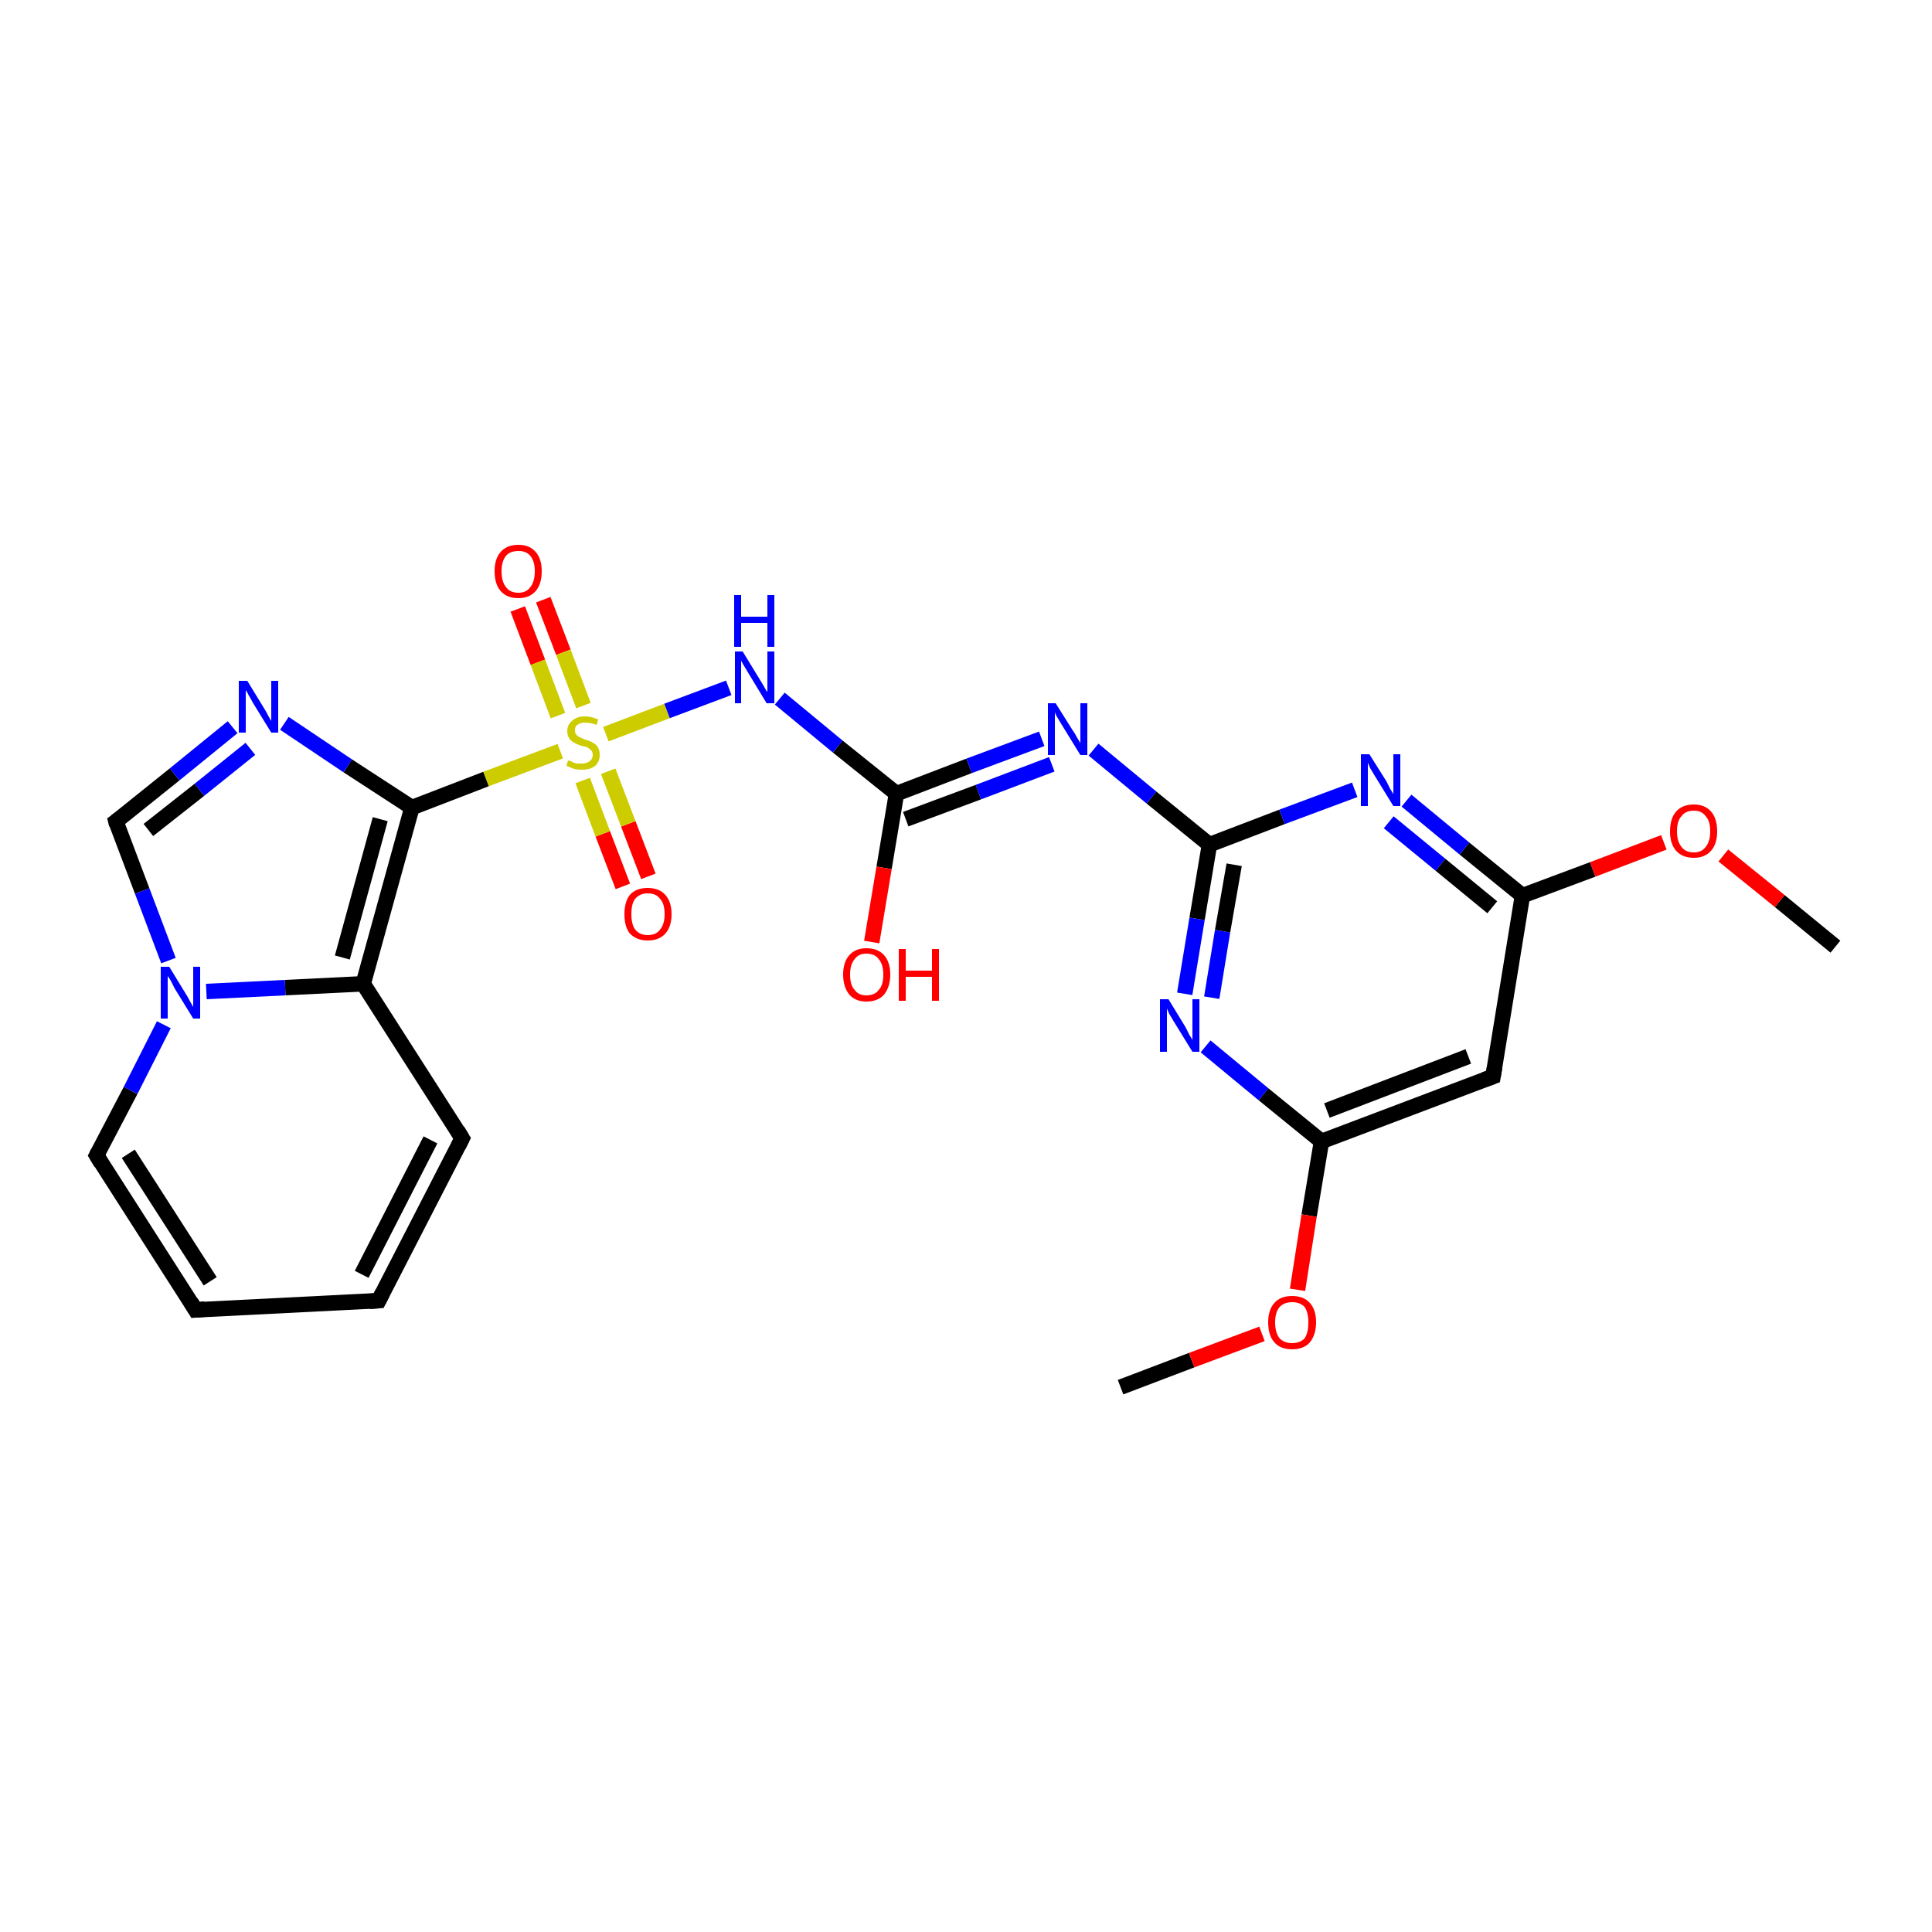 <?xml version='1.0' encoding='iso-8859-1'?>
<svg version='1.1' baseProfile='full'
              xmlns='http://www.w3.org/2000/svg'
                      xmlns:rdkit='http://www.rdkit.org/xml'
                      xmlns:xlink='http://www.w3.org/1999/xlink'
                  xml:space='preserve'
width='250px' height='250px' viewBox='0 0 250 250'>
<!-- END OF HEADER -->
<rect style='opacity:1.0;fill:#FFFFFF;stroke:none' width='250.0' height='250.0' x='0.0' y='0.0'> </rect>
<path class='bond-0 atom-0 atom-23' d='M 145.0,179.5 L 154.2,176.0' style='fill:none;fill-rule:evenodd;stroke:#000000;stroke-width:2.0px;stroke-linecap:butt;stroke-linejoin:miter;stroke-opacity:1' />
<path class='bond-0 atom-0 atom-23' d='M 154.2,176.0 L 163.3,172.6' style='fill:none;fill-rule:evenodd;stroke:#FF0000;stroke-width:2.0px;stroke-linecap:butt;stroke-linejoin:miter;stroke-opacity:1' />
<path class='bond-1 atom-1 atom-24' d='M 237.5,122.5 L 230.3,116.6' style='fill:none;fill-rule:evenodd;stroke:#000000;stroke-width:2.0px;stroke-linecap:butt;stroke-linejoin:miter;stroke-opacity:1' />
<path class='bond-1 atom-1 atom-24' d='M 230.3,116.6 L 223.0,110.7' style='fill:none;fill-rule:evenodd;stroke:#FF0000;stroke-width:2.0px;stroke-linecap:butt;stroke-linejoin:miter;stroke-opacity:1' />
<path class='bond-2 atom-2 atom-3' d='M 49.0,168.3 L 25.3,169.5' style='fill:none;fill-rule:evenodd;stroke:#000000;stroke-width:2.0px;stroke-linecap:butt;stroke-linejoin:miter;stroke-opacity:1' />
<path class='bond-3 atom-2 atom-4' d='M 49.0,168.3 L 59.8,147.3' style='fill:none;fill-rule:evenodd;stroke:#000000;stroke-width:2.0px;stroke-linecap:butt;stroke-linejoin:miter;stroke-opacity:1' />
<path class='bond-3 atom-2 atom-4' d='M 46.8,164.9 L 55.7,147.5' style='fill:none;fill-rule:evenodd;stroke:#000000;stroke-width:2.0px;stroke-linecap:butt;stroke-linejoin:miter;stroke-opacity:1' />
<path class='bond-4 atom-3 atom-5' d='M 25.3,169.5 L 12.5,149.5' style='fill:none;fill-rule:evenodd;stroke:#000000;stroke-width:2.0px;stroke-linecap:butt;stroke-linejoin:miter;stroke-opacity:1' />
<path class='bond-4 atom-3 atom-5' d='M 27.2,165.8 L 16.6,149.3' style='fill:none;fill-rule:evenodd;stroke:#000000;stroke-width:2.0px;stroke-linecap:butt;stroke-linejoin:miter;stroke-opacity:1' />
<path class='bond-5 atom-4 atom-8' d='M 59.8,147.3 L 47.0,127.3' style='fill:none;fill-rule:evenodd;stroke:#000000;stroke-width:2.0px;stroke-linecap:butt;stroke-linejoin:miter;stroke-opacity:1' />
<path class='bond-6 atom-5 atom-19' d='M 12.5,149.5 L 16.9,141.1' style='fill:none;fill-rule:evenodd;stroke:#000000;stroke-width:2.0px;stroke-linecap:butt;stroke-linejoin:miter;stroke-opacity:1' />
<path class='bond-6 atom-5 atom-19' d='M 16.9,141.1 L 21.2,132.6' style='fill:none;fill-rule:evenodd;stroke:#0000FF;stroke-width:2.0px;stroke-linecap:butt;stroke-linejoin:miter;stroke-opacity:1' />
<path class='bond-7 atom-6 atom-9' d='M 193.2,139.3 L 171.0,147.7' style='fill:none;fill-rule:evenodd;stroke:#000000;stroke-width:2.0px;stroke-linecap:butt;stroke-linejoin:miter;stroke-opacity:1' />
<path class='bond-7 atom-6 atom-9' d='M 190.0,136.7 L 171.7,143.7' style='fill:none;fill-rule:evenodd;stroke:#000000;stroke-width:2.0px;stroke-linecap:butt;stroke-linejoin:miter;stroke-opacity:1' />
<path class='bond-8 atom-6 atom-10' d='M 193.2,139.3 L 197.0,115.9' style='fill:none;fill-rule:evenodd;stroke:#000000;stroke-width:2.0px;stroke-linecap:butt;stroke-linejoin:miter;stroke-opacity:1' />
<path class='bond-9 atom-7 atom-14' d='M 15.0,106.3 L 22.6,100.2' style='fill:none;fill-rule:evenodd;stroke:#000000;stroke-width:2.0px;stroke-linecap:butt;stroke-linejoin:miter;stroke-opacity:1' />
<path class='bond-9 atom-7 atom-14' d='M 22.6,100.2 L 30.1,94.1' style='fill:none;fill-rule:evenodd;stroke:#0000FF;stroke-width:2.0px;stroke-linecap:butt;stroke-linejoin:miter;stroke-opacity:1' />
<path class='bond-9 atom-7 atom-14' d='M 19.2,107.4 L 25.8,102.2' style='fill:none;fill-rule:evenodd;stroke:#000000;stroke-width:2.0px;stroke-linecap:butt;stroke-linejoin:miter;stroke-opacity:1' />
<path class='bond-9 atom-7 atom-14' d='M 25.8,102.2 L 32.4,96.9' style='fill:none;fill-rule:evenodd;stroke:#0000FF;stroke-width:2.0px;stroke-linecap:butt;stroke-linejoin:miter;stroke-opacity:1' />
<path class='bond-10 atom-7 atom-19' d='M 15.0,106.3 L 18.4,115.3' style='fill:none;fill-rule:evenodd;stroke:#000000;stroke-width:2.0px;stroke-linecap:butt;stroke-linejoin:miter;stroke-opacity:1' />
<path class='bond-10 atom-7 atom-19' d='M 18.4,115.3 L 21.8,124.3' style='fill:none;fill-rule:evenodd;stroke:#0000FF;stroke-width:2.0px;stroke-linecap:butt;stroke-linejoin:miter;stroke-opacity:1' />
<path class='bond-11 atom-8 atom-11' d='M 47.0,127.3 L 53.3,104.5' style='fill:none;fill-rule:evenodd;stroke:#000000;stroke-width:2.0px;stroke-linecap:butt;stroke-linejoin:miter;stroke-opacity:1' />
<path class='bond-11 atom-8 atom-11' d='M 44.3,123.9 L 49.2,106.0' style='fill:none;fill-rule:evenodd;stroke:#000000;stroke-width:2.0px;stroke-linecap:butt;stroke-linejoin:miter;stroke-opacity:1' />
<path class='bond-12 atom-8 atom-19' d='M 47.0,127.3 L 36.9,127.8' style='fill:none;fill-rule:evenodd;stroke:#000000;stroke-width:2.0px;stroke-linecap:butt;stroke-linejoin:miter;stroke-opacity:1' />
<path class='bond-12 atom-8 atom-19' d='M 36.9,127.8 L 26.7,128.3' style='fill:none;fill-rule:evenodd;stroke:#0000FF;stroke-width:2.0px;stroke-linecap:butt;stroke-linejoin:miter;stroke-opacity:1' />
<path class='bond-13 atom-9 atom-15' d='M 171.0,147.7 L 163.5,141.6' style='fill:none;fill-rule:evenodd;stroke:#000000;stroke-width:2.0px;stroke-linecap:butt;stroke-linejoin:miter;stroke-opacity:1' />
<path class='bond-13 atom-9 atom-15' d='M 163.5,141.6 L 156.0,135.4' style='fill:none;fill-rule:evenodd;stroke:#0000FF;stroke-width:2.0px;stroke-linecap:butt;stroke-linejoin:miter;stroke-opacity:1' />
<path class='bond-14 atom-9 atom-23' d='M 171.0,147.7 L 169.4,157.3' style='fill:none;fill-rule:evenodd;stroke:#000000;stroke-width:2.0px;stroke-linecap:butt;stroke-linejoin:miter;stroke-opacity:1' />
<path class='bond-14 atom-9 atom-23' d='M 169.4,157.3 L 167.9,166.9' style='fill:none;fill-rule:evenodd;stroke:#FF0000;stroke-width:2.0px;stroke-linecap:butt;stroke-linejoin:miter;stroke-opacity:1' />
<path class='bond-15 atom-10 atom-16' d='M 197.0,115.9 L 189.5,109.8' style='fill:none;fill-rule:evenodd;stroke:#000000;stroke-width:2.0px;stroke-linecap:butt;stroke-linejoin:miter;stroke-opacity:1' />
<path class='bond-15 atom-10 atom-16' d='M 189.5,109.8 L 182.0,103.6' style='fill:none;fill-rule:evenodd;stroke:#0000FF;stroke-width:2.0px;stroke-linecap:butt;stroke-linejoin:miter;stroke-opacity:1' />
<path class='bond-15 atom-10 atom-16' d='M 193.1,117.4 L 186.4,111.9' style='fill:none;fill-rule:evenodd;stroke:#000000;stroke-width:2.0px;stroke-linecap:butt;stroke-linejoin:miter;stroke-opacity:1' />
<path class='bond-15 atom-10 atom-16' d='M 186.4,111.9 L 179.7,106.4' style='fill:none;fill-rule:evenodd;stroke:#0000FF;stroke-width:2.0px;stroke-linecap:butt;stroke-linejoin:miter;stroke-opacity:1' />
<path class='bond-16 atom-10 atom-24' d='M 197.0,115.9 L 206.1,112.5' style='fill:none;fill-rule:evenodd;stroke:#000000;stroke-width:2.0px;stroke-linecap:butt;stroke-linejoin:miter;stroke-opacity:1' />
<path class='bond-16 atom-10 atom-24' d='M 206.1,112.5 L 215.3,109.0' style='fill:none;fill-rule:evenodd;stroke:#FF0000;stroke-width:2.0px;stroke-linecap:butt;stroke-linejoin:miter;stroke-opacity:1' />
<path class='bond-17 atom-11 atom-14' d='M 53.3,104.5 L 45.0,99.1' style='fill:none;fill-rule:evenodd;stroke:#000000;stroke-width:2.0px;stroke-linecap:butt;stroke-linejoin:miter;stroke-opacity:1' />
<path class='bond-17 atom-11 atom-14' d='M 45.0,99.1 L 36.8,93.6' style='fill:none;fill-rule:evenodd;stroke:#0000FF;stroke-width:2.0px;stroke-linecap:butt;stroke-linejoin:miter;stroke-opacity:1' />
<path class='bond-18 atom-11 atom-25' d='M 53.3,104.5 L 62.9,100.8' style='fill:none;fill-rule:evenodd;stroke:#000000;stroke-width:2.0px;stroke-linecap:butt;stroke-linejoin:miter;stroke-opacity:1' />
<path class='bond-18 atom-11 atom-25' d='M 62.9,100.8 L 72.5,97.2' style='fill:none;fill-rule:evenodd;stroke:#CCCC00;stroke-width:2.0px;stroke-linecap:butt;stroke-linejoin:miter;stroke-opacity:1' />
<path class='bond-19 atom-12 atom-15' d='M 156.5,109.3 L 154.9,118.9' style='fill:none;fill-rule:evenodd;stroke:#000000;stroke-width:2.0px;stroke-linecap:butt;stroke-linejoin:miter;stroke-opacity:1' />
<path class='bond-19 atom-12 atom-15' d='M 154.9,118.9 L 153.3,128.6' style='fill:none;fill-rule:evenodd;stroke:#0000FF;stroke-width:2.0px;stroke-linecap:butt;stroke-linejoin:miter;stroke-opacity:1' />
<path class='bond-19 atom-12 atom-15' d='M 159.7,111.9 L 158.2,120.5' style='fill:none;fill-rule:evenodd;stroke:#000000;stroke-width:2.0px;stroke-linecap:butt;stroke-linejoin:miter;stroke-opacity:1' />
<path class='bond-19 atom-12 atom-15' d='M 158.2,120.5 L 156.8,129.1' style='fill:none;fill-rule:evenodd;stroke:#0000FF;stroke-width:2.0px;stroke-linecap:butt;stroke-linejoin:miter;stroke-opacity:1' />
<path class='bond-20 atom-12 atom-16' d='M 156.5,109.3 L 165.9,105.7' style='fill:none;fill-rule:evenodd;stroke:#000000;stroke-width:2.0px;stroke-linecap:butt;stroke-linejoin:miter;stroke-opacity:1' />
<path class='bond-20 atom-12 atom-16' d='M 165.9,105.7 L 175.3,102.2' style='fill:none;fill-rule:evenodd;stroke:#0000FF;stroke-width:2.0px;stroke-linecap:butt;stroke-linejoin:miter;stroke-opacity:1' />
<path class='bond-21 atom-12 atom-17' d='M 156.5,109.3 L 149.0,103.2' style='fill:none;fill-rule:evenodd;stroke:#000000;stroke-width:2.0px;stroke-linecap:butt;stroke-linejoin:miter;stroke-opacity:1' />
<path class='bond-21 atom-12 atom-17' d='M 149.0,103.2 L 141.5,97.0' style='fill:none;fill-rule:evenodd;stroke:#0000FF;stroke-width:2.0px;stroke-linecap:butt;stroke-linejoin:miter;stroke-opacity:1' />
<path class='bond-22 atom-13 atom-17' d='M 116.0,102.7 L 125.4,99.1' style='fill:none;fill-rule:evenodd;stroke:#000000;stroke-width:2.0px;stroke-linecap:butt;stroke-linejoin:miter;stroke-opacity:1' />
<path class='bond-22 atom-13 atom-17' d='M 125.4,99.1 L 134.8,95.6' style='fill:none;fill-rule:evenodd;stroke:#0000FF;stroke-width:2.0px;stroke-linecap:butt;stroke-linejoin:miter;stroke-opacity:1' />
<path class='bond-22 atom-13 atom-17' d='M 117.2,106.0 L 126.6,102.5' style='fill:none;fill-rule:evenodd;stroke:#000000;stroke-width:2.0px;stroke-linecap:butt;stroke-linejoin:miter;stroke-opacity:1' />
<path class='bond-22 atom-13 atom-17' d='M 126.6,102.5 L 136.1,98.9' style='fill:none;fill-rule:evenodd;stroke:#0000FF;stroke-width:2.0px;stroke-linecap:butt;stroke-linejoin:miter;stroke-opacity:1' />
<path class='bond-23 atom-13 atom-18' d='M 116.0,102.7 L 108.4,96.6' style='fill:none;fill-rule:evenodd;stroke:#000000;stroke-width:2.0px;stroke-linecap:butt;stroke-linejoin:miter;stroke-opacity:1' />
<path class='bond-23 atom-13 atom-18' d='M 108.4,96.6 L 100.9,90.4' style='fill:none;fill-rule:evenodd;stroke:#0000FF;stroke-width:2.0px;stroke-linecap:butt;stroke-linejoin:miter;stroke-opacity:1' />
<path class='bond-24 atom-13 atom-20' d='M 116.0,102.7 L 114.4,112.3' style='fill:none;fill-rule:evenodd;stroke:#000000;stroke-width:2.0px;stroke-linecap:butt;stroke-linejoin:miter;stroke-opacity:1' />
<path class='bond-24 atom-13 atom-20' d='M 114.4,112.3 L 112.8,121.9' style='fill:none;fill-rule:evenodd;stroke:#FF0000;stroke-width:2.0px;stroke-linecap:butt;stroke-linejoin:miter;stroke-opacity:1' />
<path class='bond-25 atom-18 atom-25' d='M 94.3,89.0 L 86.3,92.0' style='fill:none;fill-rule:evenodd;stroke:#0000FF;stroke-width:2.0px;stroke-linecap:butt;stroke-linejoin:miter;stroke-opacity:1' />
<path class='bond-25 atom-18 atom-25' d='M 86.3,92.0 L 78.4,95.0' style='fill:none;fill-rule:evenodd;stroke:#CCCC00;stroke-width:2.0px;stroke-linecap:butt;stroke-linejoin:miter;stroke-opacity:1' />
<path class='bond-26 atom-21 atom-25' d='M 70.3,77.6 L 72.9,84.4' style='fill:none;fill-rule:evenodd;stroke:#FF0000;stroke-width:2.0px;stroke-linecap:butt;stroke-linejoin:miter;stroke-opacity:1' />
<path class='bond-26 atom-21 atom-25' d='M 72.9,84.4 L 75.5,91.3' style='fill:none;fill-rule:evenodd;stroke:#CCCC00;stroke-width:2.0px;stroke-linecap:butt;stroke-linejoin:miter;stroke-opacity:1' />
<path class='bond-26 atom-21 atom-25' d='M 67.0,78.8 L 69.6,85.7' style='fill:none;fill-rule:evenodd;stroke:#FF0000;stroke-width:2.0px;stroke-linecap:butt;stroke-linejoin:miter;stroke-opacity:1' />
<path class='bond-26 atom-21 atom-25' d='M 69.6,85.7 L 72.2,92.6' style='fill:none;fill-rule:evenodd;stroke:#CCCC00;stroke-width:2.0px;stroke-linecap:butt;stroke-linejoin:miter;stroke-opacity:1' />
<path class='bond-27 atom-22 atom-25' d='M 80.6,114.7 L 78.0,107.9' style='fill:none;fill-rule:evenodd;stroke:#FF0000;stroke-width:2.0px;stroke-linecap:butt;stroke-linejoin:miter;stroke-opacity:1' />
<path class='bond-27 atom-22 atom-25' d='M 78.0,107.9 L 75.4,101.0' style='fill:none;fill-rule:evenodd;stroke:#CCCC00;stroke-width:2.0px;stroke-linecap:butt;stroke-linejoin:miter;stroke-opacity:1' />
<path class='bond-27 atom-22 atom-25' d='M 83.9,113.4 L 81.3,106.6' style='fill:none;fill-rule:evenodd;stroke:#FF0000;stroke-width:2.0px;stroke-linecap:butt;stroke-linejoin:miter;stroke-opacity:1' />
<path class='bond-27 atom-22 atom-25' d='M 81.3,106.6 L 78.7,99.8' style='fill:none;fill-rule:evenodd;stroke:#CCCC00;stroke-width:2.0px;stroke-linecap:butt;stroke-linejoin:miter;stroke-opacity:1' />
<path d='M 47.8,168.4 L 49.0,168.3 L 49.5,167.3' style='fill:none;stroke:#000000;stroke-width:2.0px;stroke-linecap:butt;stroke-linejoin:miter;stroke-opacity:1;' />
<path d='M 26.5,169.4 L 25.3,169.5 L 24.7,168.5' style='fill:none;stroke:#000000;stroke-width:2.0px;stroke-linecap:butt;stroke-linejoin:miter;stroke-opacity:1;' />
<path d='M 59.3,148.3 L 59.8,147.3 L 59.2,146.3' style='fill:none;stroke:#000000;stroke-width:2.0px;stroke-linecap:butt;stroke-linejoin:miter;stroke-opacity:1;' />
<path d='M 13.1,150.5 L 12.5,149.5 L 12.7,149.1' style='fill:none;stroke:#000000;stroke-width:2.0px;stroke-linecap:butt;stroke-linejoin:miter;stroke-opacity:1;' />
<path d='M 192.1,139.7 L 193.2,139.3 L 193.4,138.1' style='fill:none;stroke:#000000;stroke-width:2.0px;stroke-linecap:butt;stroke-linejoin:miter;stroke-opacity:1;' />
<path d='M 15.4,106.0 L 15.0,106.3 L 15.1,106.7' style='fill:none;stroke:#000000;stroke-width:2.0px;stroke-linecap:butt;stroke-linejoin:miter;stroke-opacity:1;' />
<path class='atom-14' d='M 32.0 88.1
L 34.2 91.7
Q 34.4 92.0, 34.7 92.6
Q 35.1 93.3, 35.1 93.3
L 35.1 88.1
L 36.0 88.1
L 36.0 94.8
L 35.1 94.8
L 32.7 90.9
Q 32.5 90.5, 32.2 90.0
Q 31.9 89.4, 31.8 89.3
L 31.8 94.8
L 30.9 94.8
L 30.9 88.1
L 32.0 88.1
' fill='#0000FF'/>
<path class='atom-15' d='M 151.2 129.3
L 153.4 132.9
Q 153.6 133.3, 153.9 133.9
Q 154.3 134.5, 154.3 134.6
L 154.3 129.3
L 155.2 129.3
L 155.2 136.1
L 154.3 136.1
L 151.9 132.2
Q 151.6 131.7, 151.3 131.2
Q 151.1 130.7, 151.0 130.5
L 151.0 136.1
L 150.1 136.1
L 150.1 129.3
L 151.2 129.3
' fill='#0000FF'/>
<path class='atom-16' d='M 177.2 97.6
L 179.4 101.1
Q 179.6 101.5, 179.9 102.1
Q 180.3 102.7, 180.3 102.8
L 180.3 97.6
L 181.2 97.6
L 181.2 104.3
L 180.3 104.3
L 177.9 100.4
Q 177.6 99.9, 177.3 99.4
Q 177.1 98.9, 177.0 98.7
L 177.0 104.3
L 176.1 104.3
L 176.1 97.6
L 177.2 97.6
' fill='#0000FF'/>
<path class='atom-17' d='M 136.6 91.0
L 138.8 94.5
Q 139.1 94.9, 139.4 95.5
Q 139.8 96.1, 139.8 96.2
L 139.8 91.0
L 140.7 91.0
L 140.7 97.7
L 139.8 97.7
L 137.4 93.8
Q 137.1 93.3, 136.8 92.8
Q 136.5 92.3, 136.5 92.1
L 136.5 97.7
L 135.6 97.7
L 135.6 91.0
L 136.6 91.0
' fill='#0000FF'/>
<path class='atom-18' d='M 96.1 84.3
L 98.3 87.9
Q 98.5 88.2, 98.9 88.9
Q 99.2 89.5, 99.3 89.5
L 99.3 84.3
L 100.2 84.3
L 100.2 91.0
L 99.2 91.0
L 96.9 87.2
Q 96.6 86.7, 96.3 86.2
Q 96.0 85.7, 95.9 85.5
L 95.9 91.0
L 95.1 91.0
L 95.1 84.3
L 96.1 84.3
' fill='#0000FF'/>
<path class='atom-18' d='M 95.0 77.0
L 95.9 77.0
L 95.9 79.8
L 99.3 79.8
L 99.3 77.0
L 100.2 77.0
L 100.2 83.7
L 99.3 83.7
L 99.3 80.6
L 95.9 80.6
L 95.9 83.7
L 95.0 83.7
L 95.0 77.0
' fill='#0000FF'/>
<path class='atom-19' d='M 21.9 125.1
L 24.1 128.7
Q 24.3 129.0, 24.6 129.6
Q 25.0 130.3, 25.0 130.3
L 25.0 125.1
L 25.9 125.1
L 25.9 131.8
L 25.0 131.8
L 22.6 127.9
Q 22.4 127.5, 22.1 126.9
Q 21.8 126.4, 21.7 126.3
L 21.7 131.8
L 20.8 131.8
L 20.8 125.1
L 21.9 125.1
' fill='#0000FF'/>
<path class='atom-20' d='M 109.1 126.1
Q 109.1 124.5, 109.9 123.6
Q 110.7 122.7, 112.1 122.7
Q 113.6 122.7, 114.4 123.6
Q 115.2 124.5, 115.2 126.1
Q 115.2 127.7, 114.4 128.7
Q 113.6 129.6, 112.1 129.6
Q 110.7 129.6, 109.9 128.7
Q 109.1 127.7, 109.1 126.1
M 112.1 128.8
Q 113.2 128.8, 113.7 128.1
Q 114.3 127.5, 114.3 126.1
Q 114.3 124.8, 113.7 124.1
Q 113.2 123.4, 112.1 123.4
Q 111.1 123.4, 110.6 124.1
Q 110.0 124.8, 110.0 126.1
Q 110.0 127.5, 110.6 128.1
Q 111.1 128.8, 112.1 128.8
' fill='#FF0000'/>
<path class='atom-20' d='M 116.3 122.8
L 117.2 122.8
L 117.2 125.6
L 120.6 125.6
L 120.6 122.8
L 121.5 122.8
L 121.5 129.5
L 120.6 129.5
L 120.6 126.4
L 117.2 126.4
L 117.2 129.5
L 116.3 129.5
L 116.3 122.8
' fill='#FF0000'/>
<path class='atom-21' d='M 64.0 73.9
Q 64.0 72.3, 64.8 71.4
Q 65.6 70.5, 67.1 70.5
Q 68.5 70.5, 69.3 71.4
Q 70.1 72.3, 70.1 73.9
Q 70.1 75.6, 69.3 76.5
Q 68.5 77.4, 67.1 77.4
Q 65.6 77.4, 64.8 76.5
Q 64.0 75.6, 64.0 73.9
M 67.1 76.7
Q 68.1 76.7, 68.6 76.0
Q 69.2 75.3, 69.2 73.9
Q 69.2 72.6, 68.6 71.9
Q 68.1 71.3, 67.1 71.3
Q 66.0 71.3, 65.5 71.9
Q 64.9 72.6, 64.9 73.9
Q 64.9 75.3, 65.5 76.0
Q 66.0 76.7, 67.1 76.7
' fill='#FF0000'/>
<path class='atom-22' d='M 80.8 118.3
Q 80.8 116.7, 81.5 115.8
Q 82.3 114.9, 83.8 114.9
Q 85.3 114.9, 86.1 115.8
Q 86.9 116.7, 86.9 118.3
Q 86.9 119.9, 86.1 120.8
Q 85.3 121.7, 83.8 121.7
Q 82.4 121.7, 81.5 120.8
Q 80.8 119.9, 80.8 118.3
M 83.8 121.0
Q 84.9 121.0, 85.4 120.3
Q 86.0 119.6, 86.0 118.3
Q 86.0 116.9, 85.4 116.3
Q 84.9 115.6, 83.8 115.6
Q 82.8 115.6, 82.2 116.3
Q 81.7 116.9, 81.7 118.3
Q 81.7 119.6, 82.2 120.3
Q 82.8 121.0, 83.8 121.0
' fill='#FF0000'/>
<path class='atom-23' d='M 164.1 171.1
Q 164.1 169.5, 164.9 168.6
Q 165.7 167.7, 167.2 167.7
Q 168.7 167.7, 169.5 168.6
Q 170.3 169.5, 170.3 171.1
Q 170.3 172.7, 169.5 173.7
Q 168.7 174.6, 167.2 174.6
Q 165.7 174.6, 164.9 173.7
Q 164.1 172.8, 164.1 171.1
M 167.2 173.8
Q 168.2 173.8, 168.8 173.2
Q 169.3 172.5, 169.3 171.1
Q 169.3 169.8, 168.8 169.1
Q 168.2 168.5, 167.2 168.5
Q 166.2 168.5, 165.6 169.1
Q 165.0 169.8, 165.0 171.1
Q 165.0 172.5, 165.6 173.2
Q 166.2 173.8, 167.2 173.8
' fill='#FF0000'/>
<path class='atom-24' d='M 216.1 107.6
Q 216.1 105.9, 216.9 105.0
Q 217.7 104.1, 219.2 104.1
Q 220.6 104.1, 221.4 105.0
Q 222.2 105.9, 222.2 107.6
Q 222.2 109.2, 221.4 110.1
Q 220.6 111.0, 219.2 111.0
Q 217.7 111.0, 216.9 110.1
Q 216.1 109.2, 216.1 107.6
M 219.2 110.3
Q 220.2 110.3, 220.7 109.6
Q 221.3 108.9, 221.3 107.6
Q 221.3 106.2, 220.7 105.6
Q 220.2 104.9, 219.2 104.9
Q 218.1 104.9, 217.6 105.6
Q 217.0 106.2, 217.0 107.6
Q 217.0 108.9, 217.6 109.6
Q 218.1 110.3, 219.2 110.3
' fill='#FF0000'/>
<path class='atom-25' d='M 73.5 98.4
Q 73.6 98.4, 73.9 98.5
Q 74.2 98.7, 74.6 98.8
Q 74.9 98.8, 75.3 98.8
Q 75.9 98.8, 76.3 98.5
Q 76.7 98.2, 76.7 97.7
Q 76.7 97.3, 76.5 97.1
Q 76.3 96.9, 76.0 96.7
Q 75.7 96.6, 75.2 96.5
Q 74.6 96.3, 74.3 96.1
Q 73.9 95.9, 73.7 95.6
Q 73.4 95.2, 73.4 94.6
Q 73.4 93.8, 74.0 93.3
Q 74.6 92.7, 75.7 92.7
Q 76.5 92.7, 77.4 93.1
L 77.2 93.8
Q 76.4 93.5, 75.7 93.5
Q 75.1 93.5, 74.7 93.8
Q 74.4 94.0, 74.4 94.5
Q 74.4 94.9, 74.6 95.1
Q 74.8 95.3, 75.0 95.4
Q 75.3 95.5, 75.7 95.7
Q 76.4 95.9, 76.7 96.1
Q 77.1 96.3, 77.3 96.6
Q 77.6 97.0, 77.6 97.7
Q 77.6 98.6, 77.0 99.1
Q 76.4 99.6, 75.3 99.6
Q 74.7 99.6, 74.3 99.5
Q 73.8 99.3, 73.3 99.1
L 73.5 98.4
' fill='#CCCC00'/>
</svg>
